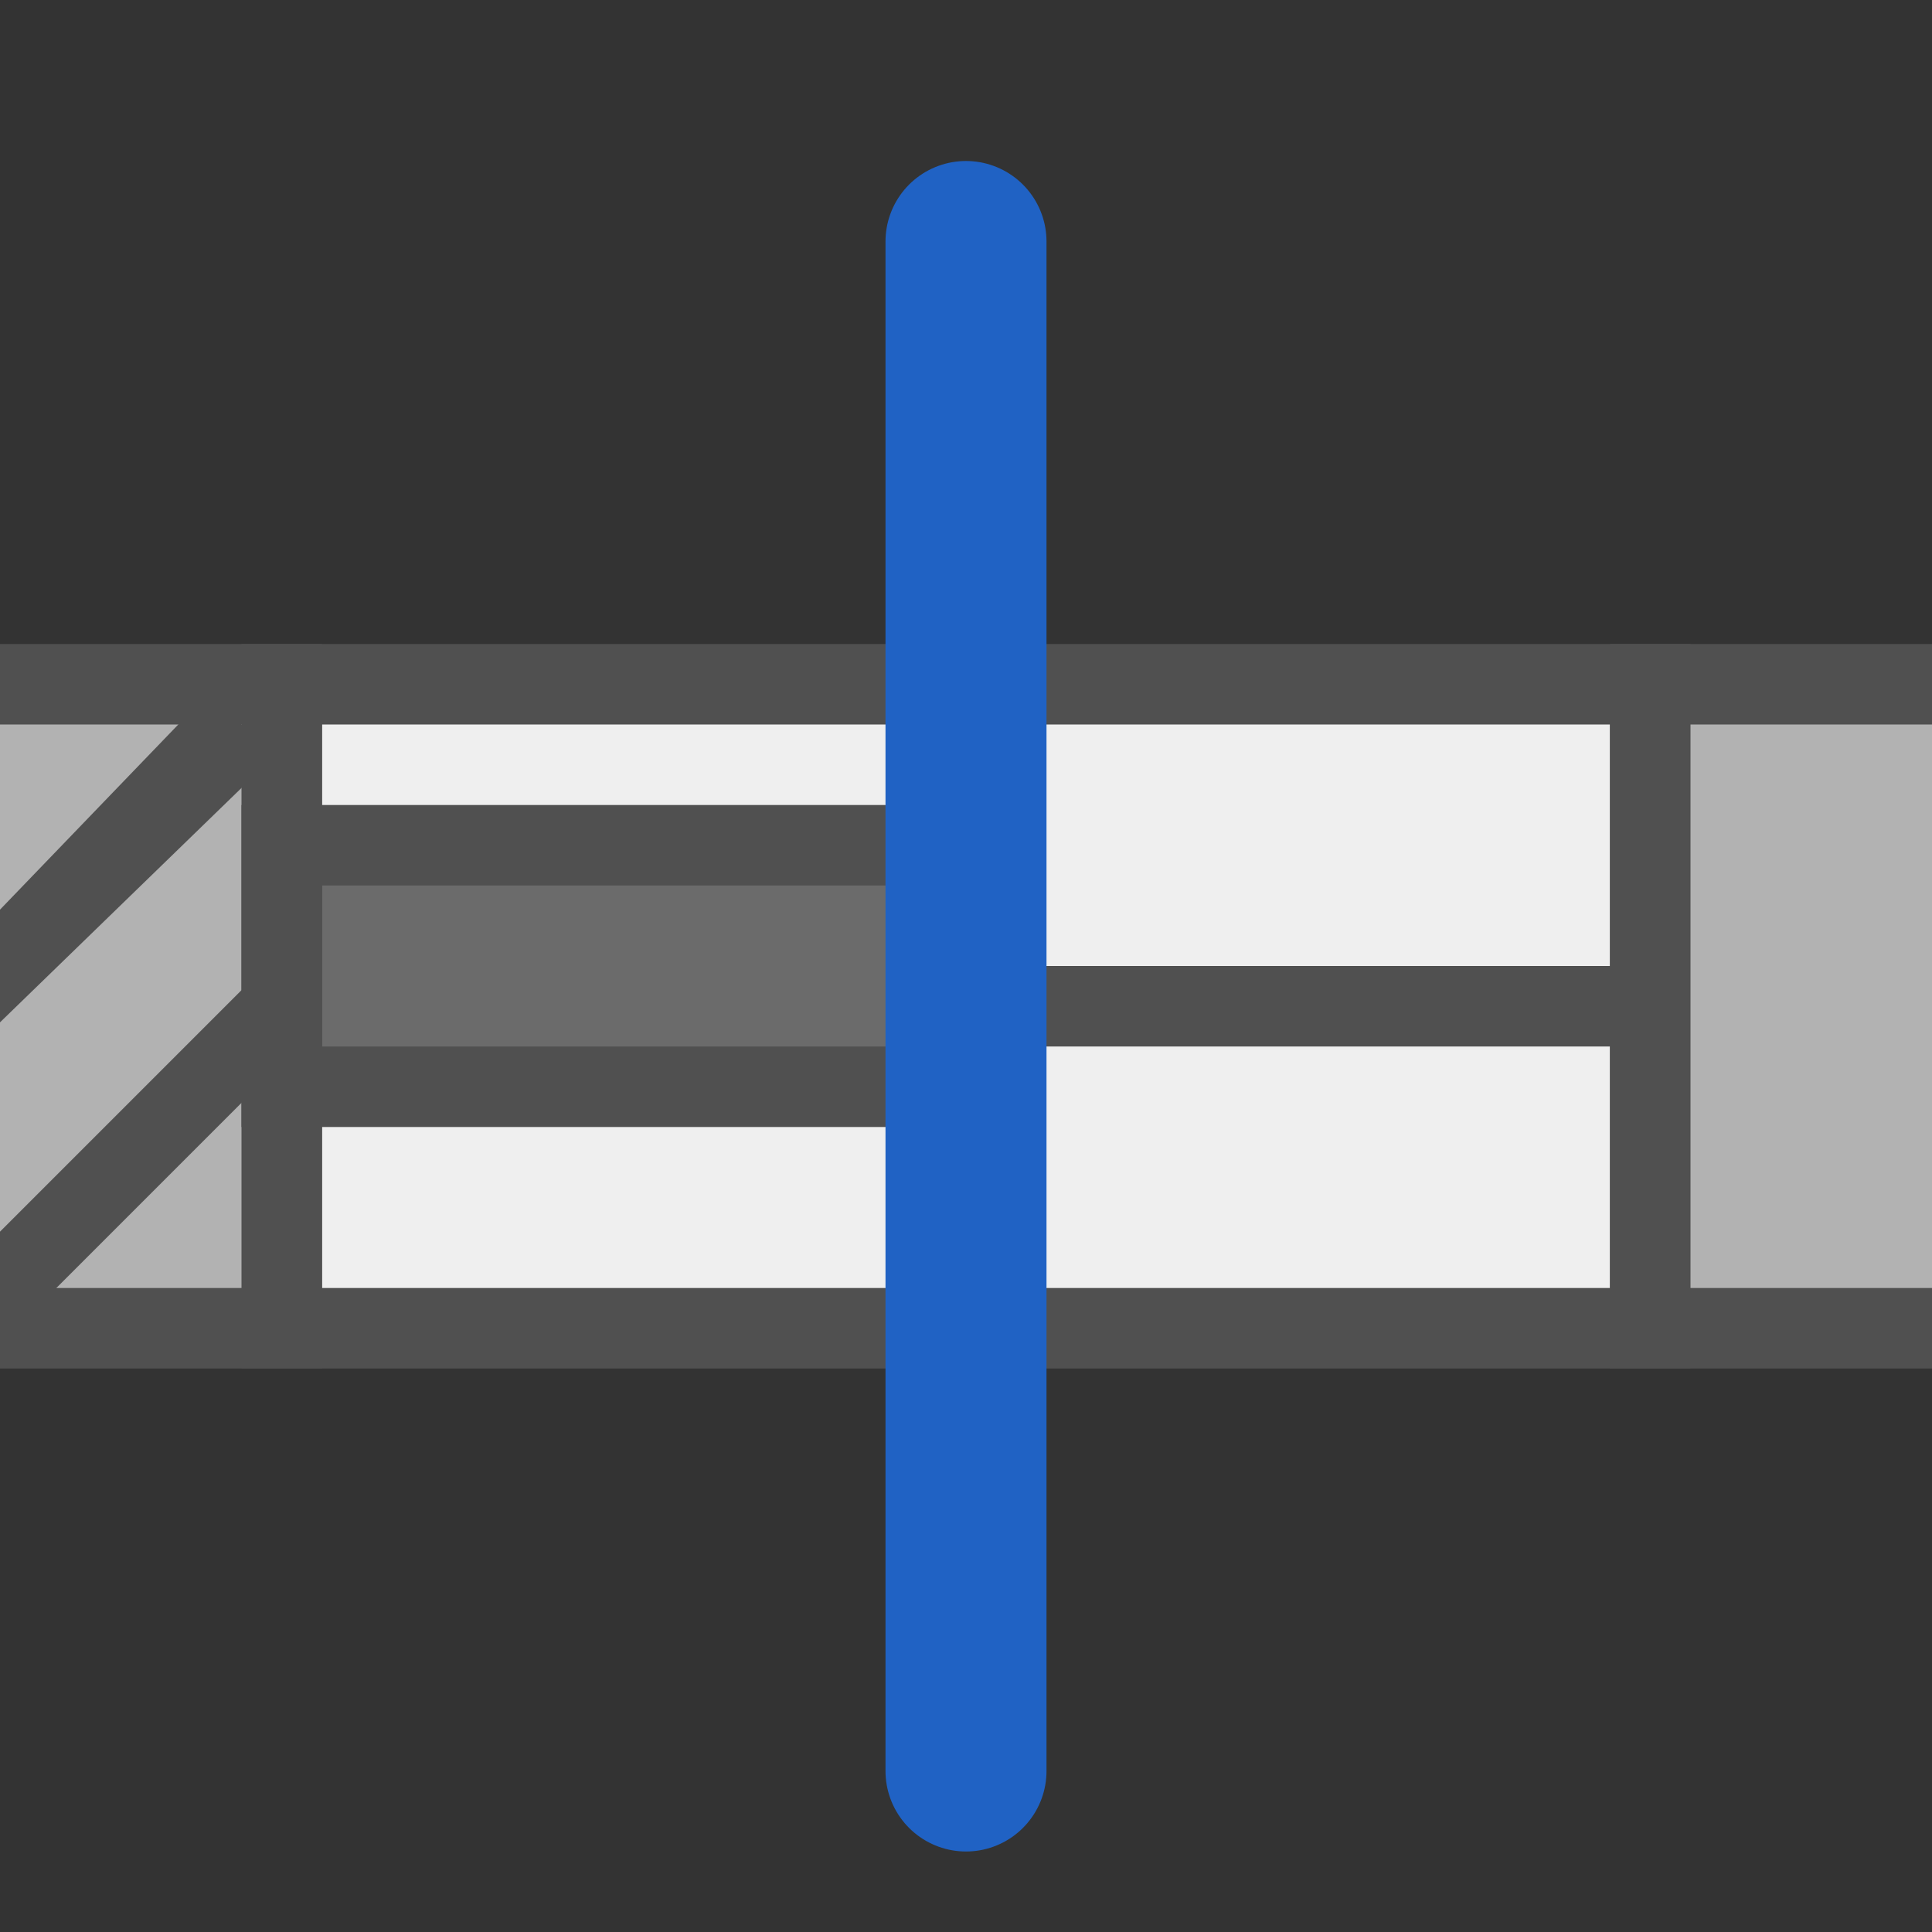 <?xml version="1.0" encoding="utf-8"?>
<!-- Generator: Adobe Illustrator 26.5.0, SVG Export Plug-In . SVG Version: 6.00 Build 0)  -->
<svg version="1.1" id="optimiert" xmlns="http://www.w3.org/2000/svg" xmlns:xlink="http://www.w3.org/1999/xlink" x="0px" y="0px"
	 viewBox="0 0 24 24" style="enable-background:new 0 0 24 24;" xml:space="preserve">
<rect x="0" y="0" width="24" height="24" fill="#333333" stroke="none"/>
<style type="text/css">
	.st0{opacity:0.3;fill:#EFEFEF;}
	.st1{fill:#EFEFEF;}
	.st2{fill:none;stroke:#505050;stroke-miterlimit:10;}
	.st3{fill:#B2B2B2;stroke:#505050;stroke-miterlimit:10;}
	.st4{fill:#505050;}
	.st5{fill:none;stroke:#2062C4;stroke-width:2;stroke-linecap:round;stroke-miterlimit:10;}
</style>
<rect x="3.7" y="10.5" class="st0" width="7.9" height="2.9"/>
<rect x="3.7" y="8.6" class="st1" width="7.4" height="1.6"/>
<rect x="3.9" y="13.4" class="st1" width="7.4" height="2.8"/>
<rect x="12.7" y="8.6" class="st1" width="7.4" height="7.7"/>
<rect x="3.5" y="8.5" class="st2" width="17" height="8"/>
<polyline class="st3" points="0,8.5 3.5,8.5 3.5,16.5 0,16.5 "/>
<polyline class="st3" points="24,8.5 20.5,8.5 20.5,16.5 24,16.5 "/>
<line class="st2" x1="12" y1="12.5" x2="20.5" y2="12.5"/>
<rect x="3.5" y="10.5" class="st2" width="8.5" height="3"/>
<polygon class="st4" points="0,12.7 3.4,9.4 2.6,8.6 0,11.3 "/>
<line class="st5" x1="12" y1="3" x2="12" y2="22"/>
<polygon class="st4" points="0,16.7 3.7,13 3,12.3 0,15.3 "/>
</svg>
